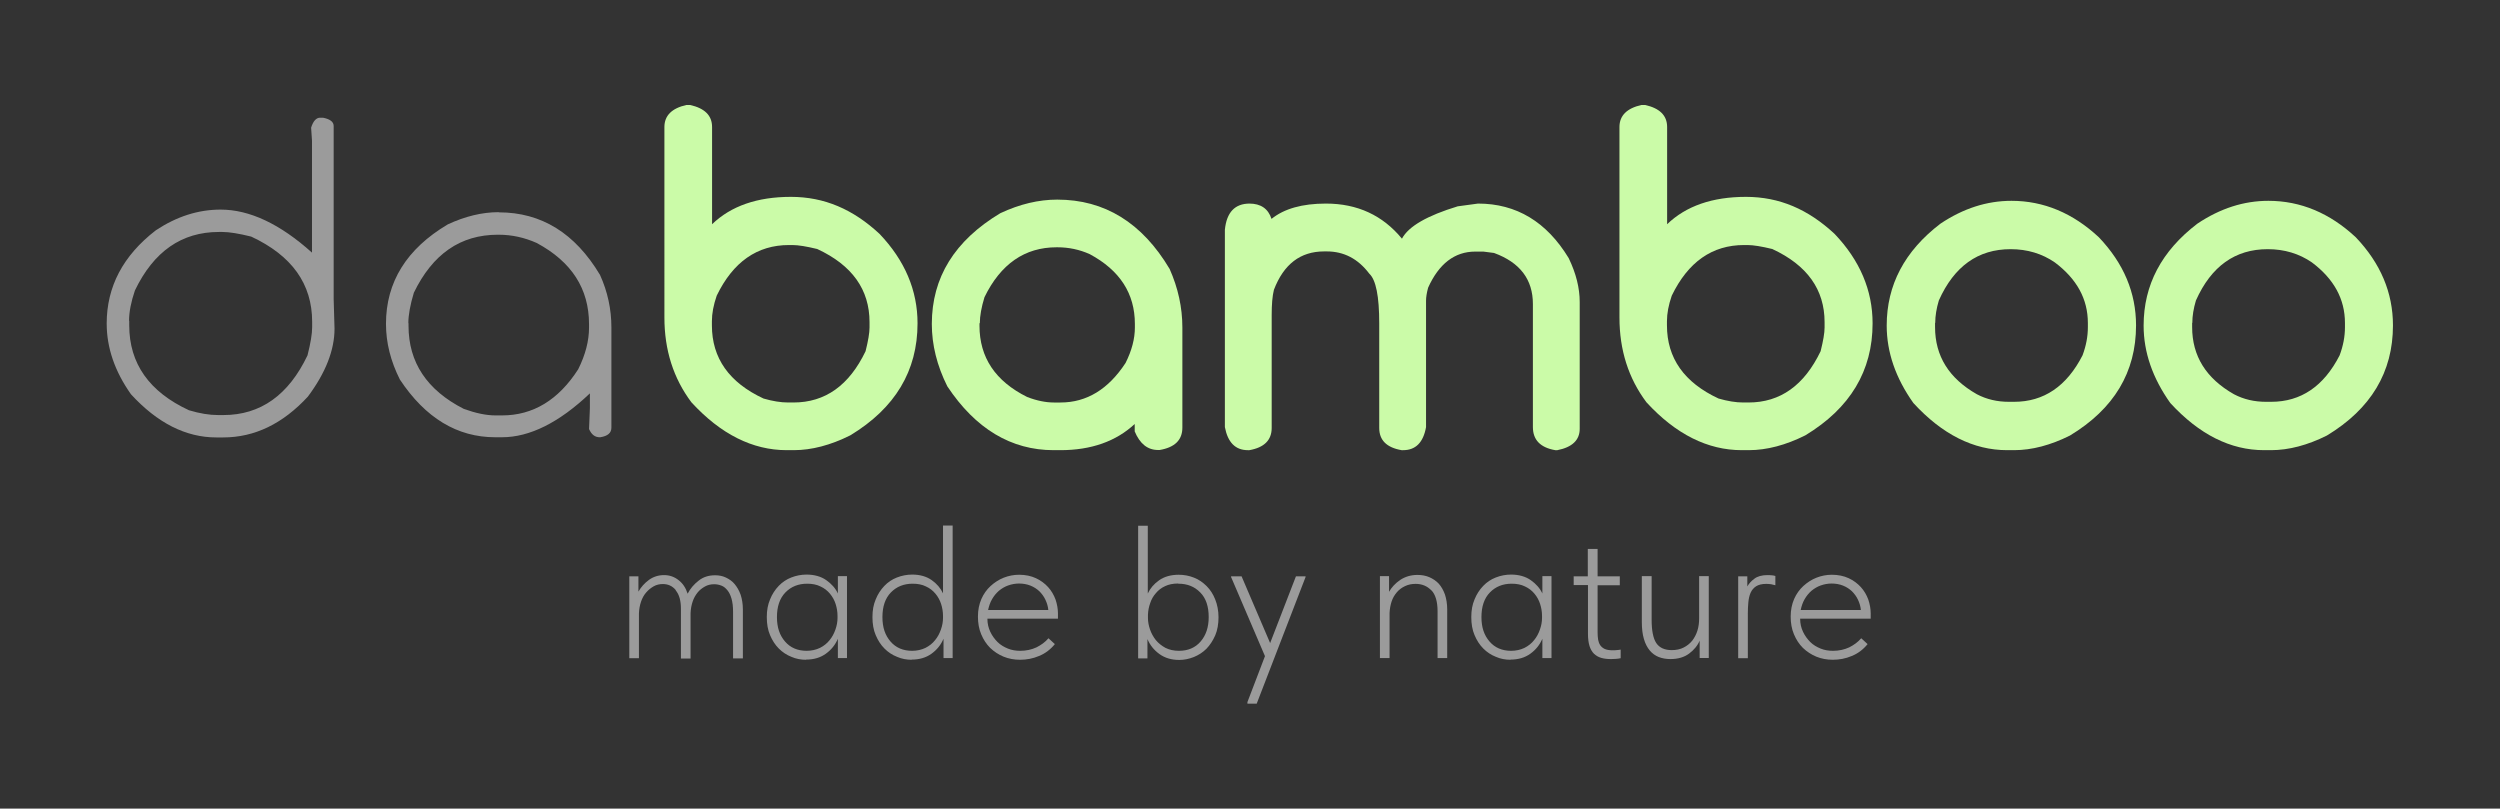 <?xml version="1.0" encoding="UTF-8"?> <svg xmlns="http://www.w3.org/2000/svg" id="Layer_1" version="1.1" viewBox="0 0 145.28 46.99"><rect x="0" y="0" width="145.28" height="46.99" fill="#333333" stroke="none"/><defs><style> .st0 { fill: #9b9b9b; } .st1 { fill: #cbfba8; } </style></defs><g><path class="st0" d="M18.61,6.84h.16c.41.08.62.24.62.48v10.06l.05,1.72c0,1.25-.52,2.57-1.55,3.95-1.46,1.58-3.1,2.37-4.92,2.37h-.4c-1.77,0-3.43-.84-4.96-2.51-.94-1.33-1.41-2.7-1.41-4.11,0-2.14.95-3.95,2.86-5.42,1.21-.8,2.46-1.2,3.76-1.2,1.68,0,3.45.83,5.31,2.5v-6.51l-.05-.75c.12-.39.3-.58.52-.58ZM7.51,18.65v.26c0,2.21,1.16,3.86,3.47,4.93.63.19,1.19.28,1.69.28h.31c2.16,0,3.79-1.16,4.89-3.47.18-.71.27-1.25.27-1.64v-.31c0-2.2-1.18-3.85-3.54-4.95-.72-.18-1.28-.27-1.68-.27h-.2c-2.16,0-3.79,1.13-4.88,3.4-.22.65-.34,1.24-.34,1.76Z"></path><path class="st0" d="M28.99,12.34c2.47,0,4.43,1.21,5.88,3.64.44.97.66,1.99.66,3.05v5.82c0,.31-.21.49-.65.56h-.03c-.28,0-.48-.16-.62-.48v.03l.05-1.25v-.85c-1.79,1.7-3.5,2.55-5.11,2.55h-.39c-2.21,0-4.06-1.12-5.54-3.35-.54-1.07-.81-2.15-.81-3.24,0-2.43,1.2-4.36,3.59-5.78,1.01-.47,2-.71,2.96-.71ZM23.74,18.78v.15c0,2.13,1.07,3.74,3.21,4.83.69.25,1.3.38,1.84.38h.39c1.79,0,3.27-.89,4.42-2.68.42-.84.63-1.65.63-2.42v-.2c0-2.06-1.01-3.63-3.04-4.72-.72-.32-1.45-.48-2.21-.48h-.05c-2.17,0-3.79,1.12-4.88,3.37-.21.7-.32,1.29-.32,1.77Z"></path><path class="st1" d="M39.87,6.1h.23c.85.19,1.28.61,1.28,1.28v5.65c1.1-1.06,2.63-1.59,4.58-1.59s3.61.72,5.15,2.15c1.47,1.54,2.21,3.28,2.21,5.2,0,2.76-1.3,4.93-3.91,6.51-1.14.57-2.24.86-3.29.86h-.4c-1.99,0-3.84-.93-5.54-2.78-1.05-1.4-1.57-3.04-1.57-4.93V7.38c0-.66.43-1.09,1.28-1.28ZM41.37,18.65v.26c0,1.9,1,3.32,3,4.25.52.15,1,.23,1.43.23h.31c1.85,0,3.24-1,4.19-2.98.15-.6.23-1.06.23-1.38v-.31c0-1.89-1.01-3.31-3.04-4.25-.62-.15-1.1-.23-1.44-.23h-.2c-1.85,0-3.25.98-4.2,2.94-.19.55-.28,1.04-.28,1.48Z"></path><path class="st1" d="M65.95,24.63c-1.09,1.02-2.54,1.53-4.33,1.53h-.39c-2.47,0-4.54-1.24-6.18-3.71-.6-1.2-.9-2.41-.9-3.62,0-2.71,1.33-4.85,3.98-6.44,1.13-.53,2.23-.79,3.31-.79,2.75,0,4.93,1.34,6.53,4.03.49,1.1.74,2.24.74,3.4v5.82c0,.72-.44,1.15-1.32,1.3h-.09c-.61,0-1.06-.36-1.36-1.08v-.46ZM56.92,18.78v.15c0,1.84.92,3.22,2.77,4.14.57.22,1.09.32,1.55.32h.39c1.52,0,2.78-.77,3.78-2.3.36-.72.54-1.4.54-2.06v-.2c0-1.77-.87-3.12-2.62-4.06-.6-.27-1.23-.4-1.88-.4h-.05c-1.85,0-3.25.97-4.19,2.9-.18.59-.27,1.09-.27,1.51Z"></path><path class="st1" d="M72.6,11.83c.67,0,1.1.3,1.29.89.73-.59,1.78-.89,3.16-.89,1.83,0,3.3.68,4.42,2.04.38-.72,1.47-1.34,3.24-1.88l1.18-.16c2.23,0,3.99,1.06,5.27,3.17.43.89.64,1.74.64,2.55v7.37c0,.65-.43,1.07-1.3,1.24h-.12c-.87-.15-1.3-.6-1.3-1.34v-7.15c0-1.43-.75-2.42-2.26-2.97l-.62-.08h-.47c-1.19,0-2.11.7-2.74,2.1-.08.3-.12.55-.12.75v7.35c-.16.9-.61,1.34-1.33,1.34h-.09c-.87-.15-1.3-.58-1.3-1.29v-6.08c0-1.57-.19-2.53-.58-2.89-.65-.86-1.47-1.29-2.47-1.29h-.15c-1.38,0-2.35.74-2.92,2.23-.09.36-.13.85-.13,1.47v6.56c0,.71-.44,1.14-1.3,1.29h-.08c-.73,0-1.17-.45-1.34-1.34v-11.47c.1-1.01.58-1.52,1.44-1.52Z"></path><path class="st1" d="M95.37,6.1h.23c.85.19,1.28.61,1.28,1.28v5.65c1.1-1.06,2.63-1.59,4.58-1.59s3.61.72,5.15,2.15c1.47,1.54,2.21,3.28,2.21,5.2,0,2.76-1.3,4.93-3.91,6.51-1.14.57-2.24.86-3.29.86h-.4c-1.99,0-3.84-.93-5.54-2.78-1.05-1.4-1.57-3.04-1.57-4.93V7.38c0-.66.43-1.09,1.28-1.28ZM96.87,18.65v.26c0,1.9,1,3.32,3,4.25.52.15,1,.23,1.43.23h.31c1.85,0,3.24-1,4.19-2.98.15-.6.23-1.06.23-1.38v-.31c0-1.89-1.01-3.31-3.04-4.25-.62-.15-1.1-.23-1.44-.23h-.2c-1.85,0-3.25.98-4.2,2.94-.19.55-.28,1.04-.28,1.48Z"></path><path class="st1" d="M116.89,11.67c1.87,0,3.57.71,5.08,2.12,1.44,1.51,2.16,3.22,2.16,5.12,0,2.72-1.28,4.85-3.84,6.4-1.12.56-2.21.85-3.25.85h-.4c-1.95,0-3.77-.91-5.45-2.74-1.03-1.45-1.55-2.95-1.55-4.5,0-2.36,1.04-4.33,3.12-5.92,1.33-.89,2.7-1.33,4.13-1.33ZM112.45,18.77v.24c0,1.68.81,2.98,2.43,3.9.57.3,1.19.44,1.86.44h.3c1.73,0,3.06-.9,3.98-2.7.21-.56.31-1.1.31-1.64v-.24c0-1.39-.64-2.56-1.92-3.52-.74-.51-1.6-.77-2.57-.77-1.89,0-3.28.99-4.17,2.98-.14.47-.21.9-.21,1.3Z"></path><path class="st1" d="M131.82,11.67c1.87,0,3.57.71,5.08,2.12,1.44,1.51,2.16,3.22,2.16,5.12,0,2.72-1.28,4.85-3.84,6.4-1.12.56-2.21.85-3.25.85h-.4c-1.95,0-3.77-.91-5.45-2.74-1.03-1.45-1.55-2.95-1.55-4.5,0-2.36,1.04-4.33,3.12-5.92,1.33-.89,2.7-1.33,4.13-1.33ZM127.39,18.77v.24c0,1.68.81,2.98,2.43,3.9.57.3,1.19.44,1.86.44h.3c1.73,0,3.06-.9,3.98-2.7.21-.56.31-1.1.31-1.64v-.24c0-1.39-.64-2.56-1.92-3.52-.74-.51-1.6-.77-2.57-.77-1.89,0-3.28.99-4.17,2.98-.14.47-.21.9-.21,1.3Z"></path></g><g><path class="st0" d="M39.27,34.29c-.2-.24-.45-.35-.75-.35-.19,0-.37.04-.53.13s-.31.21-.44.36c-.13.15-.23.33-.3.54-.07.21-.11.43-.12.67v2.61h-.56v-4.76h.53v.89c.15-.26.35-.49.61-.68.26-.19.56-.28.88-.28s.6.1.84.29c.25.19.42.45.53.79.15-.29.36-.54.63-.75.27-.22.59-.32.97-.32.22,0,.43.04.62.13.19.09.37.21.51.38s.26.37.35.62c.08.25.13.53.13.85v2.85h-.57v-2.71c0-.3-.03-.55-.09-.76s-.14-.37-.24-.49c-.1-.12-.21-.22-.35-.27-.13-.05-.27-.08-.42-.08-.19,0-.37.04-.53.13s-.31.2-.43.35c-.12.15-.22.32-.29.53-.07.21-.11.43-.12.67v2.64h-.56v-2.9c0-.47-.1-.82-.3-1.06Z"></path><path class="st0" d="M46.84,38.34c-.29,0-.58-.05-.85-.17-.28-.11-.52-.27-.73-.48-.21-.21-.38-.47-.51-.78-.13-.3-.19-.65-.19-1.05s.06-.72.19-1.03c.12-.3.29-.56.5-.78s.45-.38.73-.49c.28-.11.58-.17.89-.17.45,0,.84.11,1.14.32s.54.47.68.78v-1.01h.53v4.76h-.53v-1.12c-.15.35-.38.64-.7.87-.32.23-.7.34-1.15.34ZM46.87,37.82c.29,0,.55-.06.78-.17.22-.11.41-.26.56-.45.15-.18.26-.39.34-.62s.12-.45.12-.67v-.12c0-.24-.04-.47-.11-.69-.07-.22-.18-.42-.33-.6-.15-.18-.33-.32-.55-.42-.22-.11-.48-.16-.77-.16-.52,0-.94.17-1.27.51-.33.34-.49.82-.49,1.43s.16,1.06.47,1.42c.31.36.73.54,1.26.54Z"></path><path class="st0" d="M52.98,38.34c-.29,0-.58-.05-.85-.17-.28-.11-.52-.27-.73-.48-.21-.21-.38-.47-.51-.78-.13-.3-.19-.65-.19-1.05s.06-.72.19-1.03c.12-.3.29-.56.5-.78s.45-.38.73-.49c.28-.11.58-.17.89-.17.45,0,.83.11,1.13.32.3.21.52.47.66.77v-3.94h.56v7.7h-.53v-1.12c-.15.35-.38.64-.7.87-.32.23-.7.34-1.15.34ZM53,37.82c.29,0,.55-.06.78-.17.22-.11.41-.26.56-.45.15-.18.26-.39.34-.62s.12-.45.12-.67v-.12c0-.24-.04-.47-.11-.69-.07-.22-.18-.42-.33-.6-.15-.18-.33-.32-.55-.42-.22-.11-.48-.16-.77-.16-.52,0-.94.17-1.27.51-.33.34-.49.82-.49,1.43s.16,1.06.47,1.42c.31.36.73.54,1.26.54Z"></path><path class="st0" d="M59.28,38.34c-.34,0-.67-.06-.96-.18s-.55-.29-.78-.51c-.22-.22-.39-.48-.52-.79-.13-.31-.19-.65-.19-1.03s.07-.72.2-1.02.32-.56.54-.76.48-.37.76-.48.58-.17.89-.17c.37,0,.7.07.98.2s.52.31.71.52c.19.21.33.45.43.72.09.27.14.54.14.81v.3h-4.1c0,.29.06.54.17.77.11.23.25.42.42.59s.38.29.6.38.46.13.72.13c.34,0,.66-.07.94-.2.28-.14.51-.31.7-.53l.37.34c-.26.32-.57.55-.92.69-.35.15-.72.22-1.11.22ZM59.22,33.91c-.22,0-.43.04-.63.11-.2.07-.38.18-.54.31-.16.14-.29.3-.4.49s-.18.4-.23.63h3.5c-.02-.21-.08-.41-.17-.6s-.21-.35-.35-.49c-.15-.14-.32-.25-.52-.33-.2-.08-.42-.12-.67-.12Z"></path><path class="st0" d="M66.14,38.25v-7.7h.56v3.94c.14-.3.36-.56.66-.77.3-.21.68-.32,1.14-.32.32,0,.61.06.89.17.28.11.52.28.73.49s.38.47.5.78c.12.3.19.65.19,1.03s-.06.75-.19,1.05c-.13.3-.3.56-.51.78-.21.21-.46.37-.73.48-.28.11-.56.17-.85.17-.45,0-.83-.11-1.15-.34-.32-.23-.55-.52-.7-.87v1.12h-.53ZM68.46,33.91c-.29,0-.54.05-.75.15-.22.1-.4.24-.54.41-.15.17-.26.36-.33.58-.08.22-.12.44-.13.67v.19c0,.22.04.44.12.67.08.23.19.43.34.62.15.18.34.33.56.45.22.11.48.17.78.17.53,0,.95-.18,1.26-.54.31-.36.47-.83.47-1.42,0-.62-.16-1.1-.49-1.43-.33-.34-.75-.51-1.27-.51Z"></path><path class="st0" d="M72.49,40.8l1.02-2.67-1.97-4.6v-.04h.61l1.66,3.88,1.5-3.88h.56v.04l-2.84,7.36h-.54v-.09Z"></path><path class="st0" d="M83.18,34.31c-.24-.25-.54-.38-.92-.38-.22,0-.42.04-.61.13s-.34.2-.47.35c-.13.15-.24.33-.31.54-.07.21-.11.44-.12.68v2.61h-.56v-4.76h.53v.91c.15-.26.36-.49.65-.69.29-.19.62-.29,1-.29.25,0,.48.04.69.13.21.09.4.22.55.38.15.17.27.38.36.63.08.25.13.54.13.86v2.83h-.56v-2.72c0-.56-.12-.96-.35-1.21Z"></path><path class="st0" d="M87.78,38.34c-.29,0-.58-.05-.85-.17-.28-.11-.52-.27-.73-.48-.21-.21-.38-.47-.51-.78-.13-.3-.19-.65-.19-1.05s.06-.72.19-1.03c.12-.3.29-.56.5-.78s.45-.38.73-.49c.28-.11.58-.17.89-.17.45,0,.84.11,1.14.32s.54.47.68.78v-1.01h.53v4.76h-.53v-1.12c-.15.35-.38.64-.7.87-.32.23-.7.34-1.15.34ZM87.81,37.82c.29,0,.55-.06.78-.17.22-.11.41-.26.56-.45.15-.18.26-.39.34-.62s.12-.45.12-.67v-.12c0-.24-.04-.47-.11-.69-.07-.22-.18-.42-.33-.6-.15-.18-.33-.32-.55-.42-.22-.11-.48-.16-.77-.16-.52,0-.94.17-1.27.51-.33.34-.49.82-.49,1.43s.16,1.06.47,1.42c.31.36.73.54,1.26.54Z"></path><path class="st0" d="M91.44,33.49h.83v-1.59h.57v1.59h1.29v.52h-1.29v2.75c0,.15.01.28.03.41.02.12.06.23.12.32.06.09.14.16.26.22.11.05.27.08.46.08.07,0,.15,0,.23-.01.08,0,.16-.02.24-.03v.5c-.11.02-.21.04-.31.04-.09,0-.18.01-.25.01-.21,0-.4-.02-.57-.07-.17-.05-.3-.13-.42-.24-.11-.11-.2-.26-.26-.45-.06-.19-.09-.43-.09-.71v-2.83h-.83v-.52Z"></path><path class="st0" d="M97.07,38.3c-.25,0-.47-.04-.68-.12-.2-.08-.38-.21-.52-.38s-.26-.39-.34-.67c-.08-.27-.12-.6-.12-.99v-2.66h.57v2.54c0,.62.09,1.08.27,1.35s.48.41.9.41c.26,0,.5-.05.69-.15.2-.1.36-.23.5-.4.13-.17.23-.36.3-.58.07-.22.1-.46.1-.71v-2.46h.56v4.76h-.53v-1.01c-.12.29-.33.54-.61.75-.28.21-.64.32-1.09.32Z"></path><path class="st0" d="M102.7,33.42c.08,0,.16,0,.24.01.08,0,.15.02.23.04v.54c-.08-.02-.17-.04-.25-.06-.09-.01-.18-.02-.28-.02-.25,0-.45.05-.59.14-.14.09-.25.22-.32.38-.07.16-.11.34-.13.55-.02.21-.03.43-.03.66v2.59h-.56v-4.76h.53v.59c.09-.16.22-.31.41-.45.18-.14.44-.21.76-.21Z"></path><path class="st0" d="M106.51,38.34c-.34,0-.67-.06-.96-.18s-.55-.29-.78-.51c-.22-.22-.39-.48-.52-.79-.13-.31-.19-.65-.19-1.03s.07-.72.2-1.02.32-.56.54-.76.48-.37.76-.48.58-.17.89-.17c.37,0,.7.07.98.2s.52.31.71.52c.19.21.33.45.43.72.09.27.14.54.14.81v.3h-4.1c0,.29.06.54.17.77.11.23.25.42.42.59s.38.29.6.38.46.13.72.13c.34,0,.66-.07.94-.2.28-.14.51-.31.7-.53l.37.34c-.26.32-.57.55-.92.69-.35.15-.72.22-1.11.22ZM106.44,33.91c-.22,0-.43.04-.63.11-.2.07-.38.18-.54.31-.16.14-.29.3-.4.49s-.18.4-.23.63h3.5c-.02-.21-.08-.41-.17-.6s-.21-.35-.35-.49c-.15-.14-.32-.25-.52-.33-.2-.08-.42-.12-.67-.12Z"></path></g></svg> 